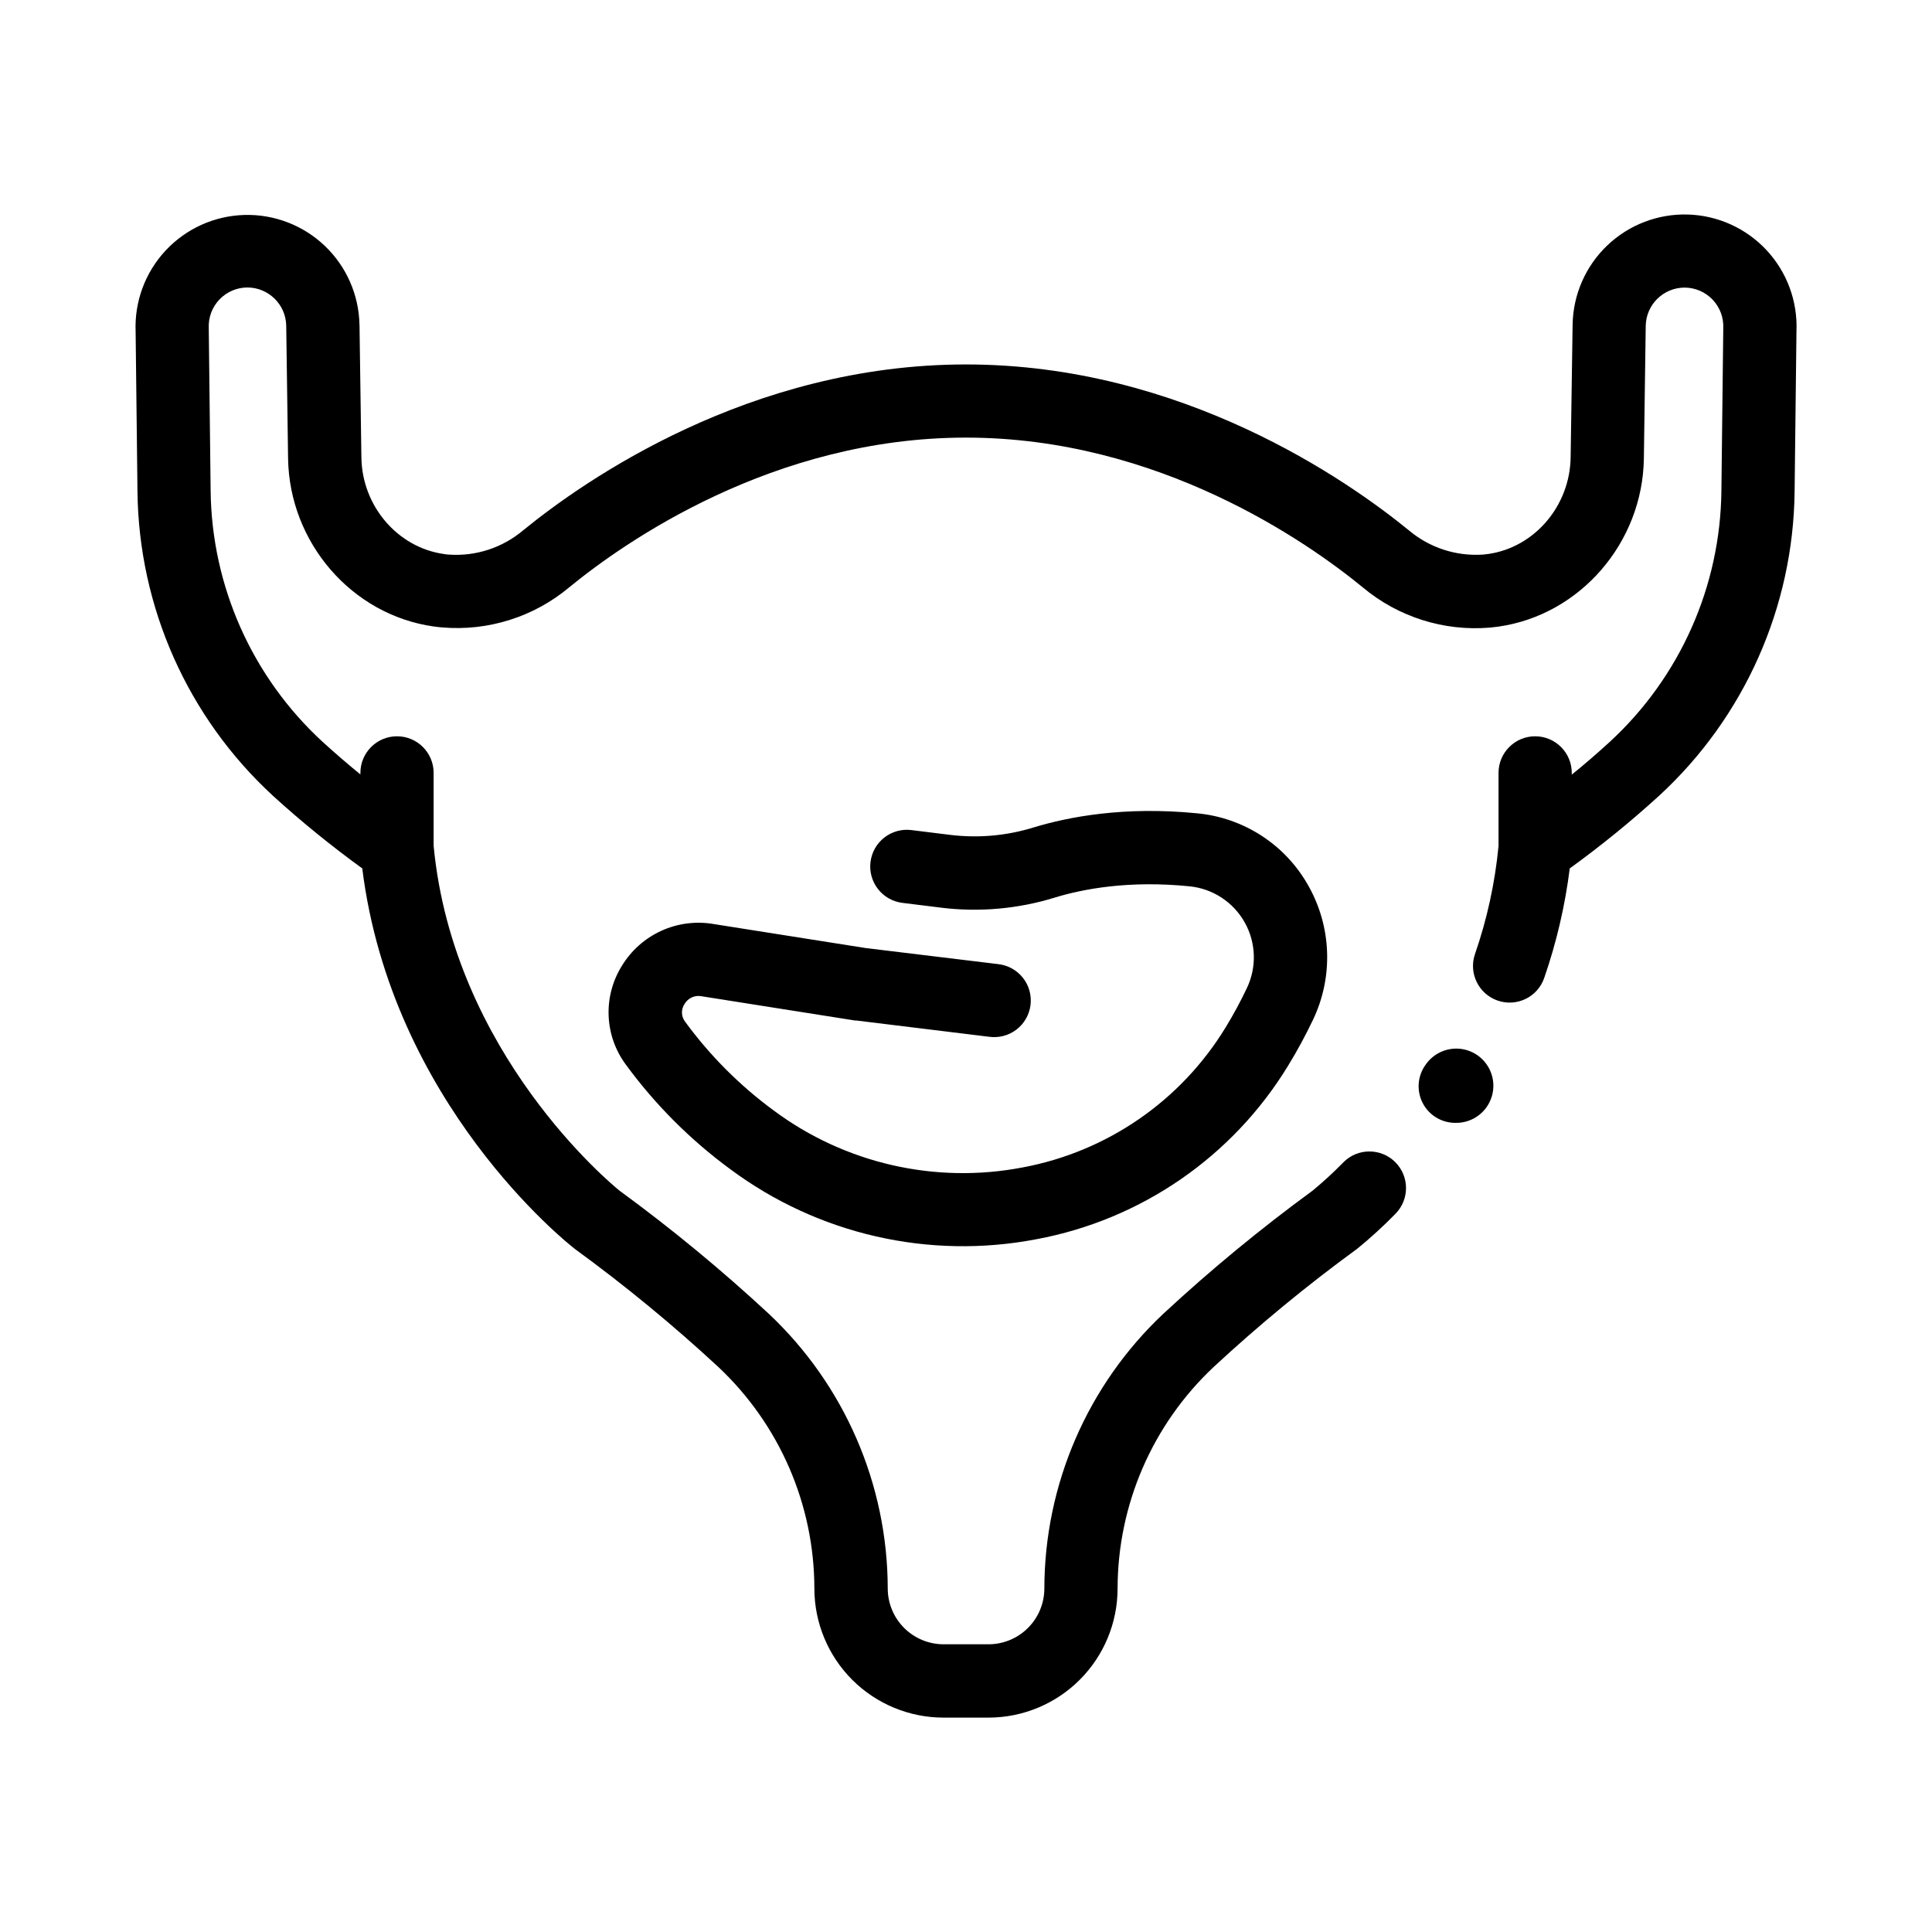 <?xml version="1.0" encoding="UTF-8"?>
<!-- Uploaded to: ICON Repo, www.svgrepo.com, Generator: ICON Repo Mixer Tools -->
<svg fill="#000000" width="800px" height="800px" version="1.1" viewBox="144 144 512 512" xmlns="http://www.w3.org/2000/svg">
 <g>
  <path d="m529.72 441.57c3.457 0.066 6.699-1.684 8.535-4.613 1.836-2.93 2-6.606 0.434-9.688-1.57-3.082-4.641-5.117-8.09-5.356-3.449-0.238-6.769 1.352-8.75 4.188l-0.078 0.109v-0.004c-2.121 2.957-2.41 6.848-0.754 10.086 1.66 3.234 4.988 5.273 8.625 5.277z"/>
  <path d="m216.32 354.88c7.527 6.856 15.438 13.285 23.684 19.258 7.766 62.297 54.25 99.219 56.266 100.79l0.215 0.168 0.004-0.004c13.223 9.641 25.867 20.051 37.875 31.172 16.215 15.23 25.43 36.48 25.453 58.727 0.012 9.066 3.617 17.762 10.031 24.172 6.414 6.41 15.105 10.016 24.176 10.023h11.945c9.066-0.008 17.762-3.613 24.172-10.023 6.414-6.41 10.02-15.105 10.031-24.172 0.027-22.246 9.238-43.496 25.457-58.727 12.004-11.129 24.648-21.551 37.871-31.203l0.215-0.168 0.004 0.004c3.531-2.879 6.894-5.953 10.074-9.211 3.777-3.805 3.75-9.949-0.051-13.723-3.805-3.773-9.949-3.75-13.723 0.055-2.586 2.648-5.312 5.16-8.168 7.516-13.781 10.082-26.969 20.953-39.488 32.562-20.129 18.902-31.562 45.281-31.598 72.895-0.012 3.91-1.57 7.656-4.336 10.422s-6.512 4.324-10.422 4.34h-11.984c-3.914-0.016-7.66-1.574-10.426-4.34-2.766-2.766-4.324-6.512-4.336-10.422-0.035-27.613-11.469-53.992-31.598-72.895-12.52-11.609-25.703-22.48-39.488-32.562-2.144-1.723-44.016-36.289-49.258-91.375v-19.332c0-5.359-4.344-9.703-9.703-9.703s-9.703 4.344-9.703 9.703v0.402c-3.141-2.559-6.555-5.473-10.066-8.68-18.621-17.137-29.344-41.203-29.625-66.508l-0.492-42.637v-0.395c-0.148-2.816 0.863-5.57 2.805-7.617 1.941-2.047 4.637-3.207 7.457-3.207 5.598 0.031 10.152 4.519 10.262 10.117l0.492 35.148c0.316 22.367 16.906 41.523 38.594 44.574 0.719 0.098 1.445 0.188 2.184 0.246 12.219 1.055 24.359-2.773 33.762-10.648 14.582-11.953 54.023-39.652 105.11-39.652s90.527 27.699 105.11 39.652c9.398 7.883 21.531 11.727 33.75 10.699 0.746-0.07 1.477-0.156 2.195-0.254 21.648-3.051 38.277-22.207 38.594-44.574l0.492-35.148v-0.004c0.105-5.609 4.672-10.105 10.281-10.125 2.82 0 5.516 1.16 7.457 3.207 1.941 2.047 2.957 4.801 2.809 7.617v0.395l-0.492 42.637v-0.004c-0.266 25.312-10.973 49.391-29.59 66.539-3.512 3.207-6.887 6.121-10.066 8.68v-0.461c0-5.359-4.344-9.703-9.703-9.703-5.359 0-9.703 4.344-9.703 9.703v19.387-0.004c-0.938 9.754-3.031 19.363-6.238 28.625-1.742 5.066 0.949 10.59 6.019 12.336 5.066 1.742 10.59-0.949 12.332-6.019 3.254-9.41 5.519-19.137 6.762-29.016 8.25-5.969 16.16-12.398 23.684-19.258 22.59-20.789 35.582-49.992 35.906-80.688l0.492-42.461c0.324-7.926-2.535-15.648-7.941-21.449-5.41-5.801-12.914-9.195-20.84-9.43-7.926-0.23-15.617 2.719-21.355 8.191s-9.047 13.016-9.188 20.945l-0.523 35.199c-0.176 12.891-9.586 23.902-21.883 25.633-0.422 0.059-0.848 0.109-1.289 0.148-7.144 0.5-14.203-1.797-19.68-6.406-16.207-13.234-60.062-43.977-117.39-43.977s-101.18 30.762-117.38 43.984c-5.481 4.613-12.539 6.91-19.68 6.406-0.434 0-0.855-0.09-1.277-0.148-12.301-1.73-21.707-12.742-21.883-25.586l-0.5-35.141-0.008 0.004c-0.141-7.93-3.449-15.473-9.188-20.945-5.738-5.473-13.426-8.422-21.355-8.191-7.926 0.234-15.43 3.629-20.836 9.43-5.41 5.801-8.27 13.527-7.945 21.449l0.492 42.461c0.352 30.652 13.336 59.805 35.887 80.57z"/>
  <path d="m329.81 408 40.777 6.445h0.336l35.188 4.309c2.578 0.363 5.195-0.324 7.262-1.906 2.066-1.586 3.41-3.934 3.727-6.519s-0.418-5.188-2.039-7.227c-1.625-2.035-3.996-3.336-6.586-3.606l-35.043-4.25-40.621-6.414 0.004-0.004c-4.644-0.734-9.402-0.074-13.668 1.895-4.269 1.973-7.856 5.164-10.305 9.176-2.488 3.961-3.727 8.578-3.551 13.25 0.176 4.676 1.754 9.184 4.535 12.945 7.754 10.602 17.086 19.953 27.672 27.73 23.258 17.312 52.723 24.055 81.199 18.578 27.754-5.172 52-21.898 66.684-46.012 2.414-3.945 4.617-8.016 6.606-12.191 5.375-11.309 4.914-24.52-1.23-35.426-6.078-10.898-17.145-18.098-29.57-19.238-19.344-1.918-34.195 0.984-43.238 3.738v0.004c-7.188 2.223-14.77 2.894-22.238 1.965l-10.156-1.258h0.004c-5.328-0.676-10.191 3.098-10.863 8.422-0.676 5.328 3.098 10.191 8.422 10.863l10.156 1.258v0.004c10.191 1.27 20.535 0.352 30.344-2.688 7.352-2.242 19.512-4.586 35.66-2.953 6.133 0.625 11.578 4.195 14.59 9.574 3.012 5.375 3.215 11.883 0.547 17.438-1.691 3.559-3.566 7.023-5.621 10.383-11.852 19.453-31.426 32.945-53.824 37.105-23.121 4.43-47.039-1.047-65.93-15.094-8.98-6.602-16.902-14.539-23.484-23.539-1.047-1.359-1.113-3.234-0.16-4.664 0.891-1.555 2.652-2.391 4.418-2.094z"/>
 </g>
</svg>